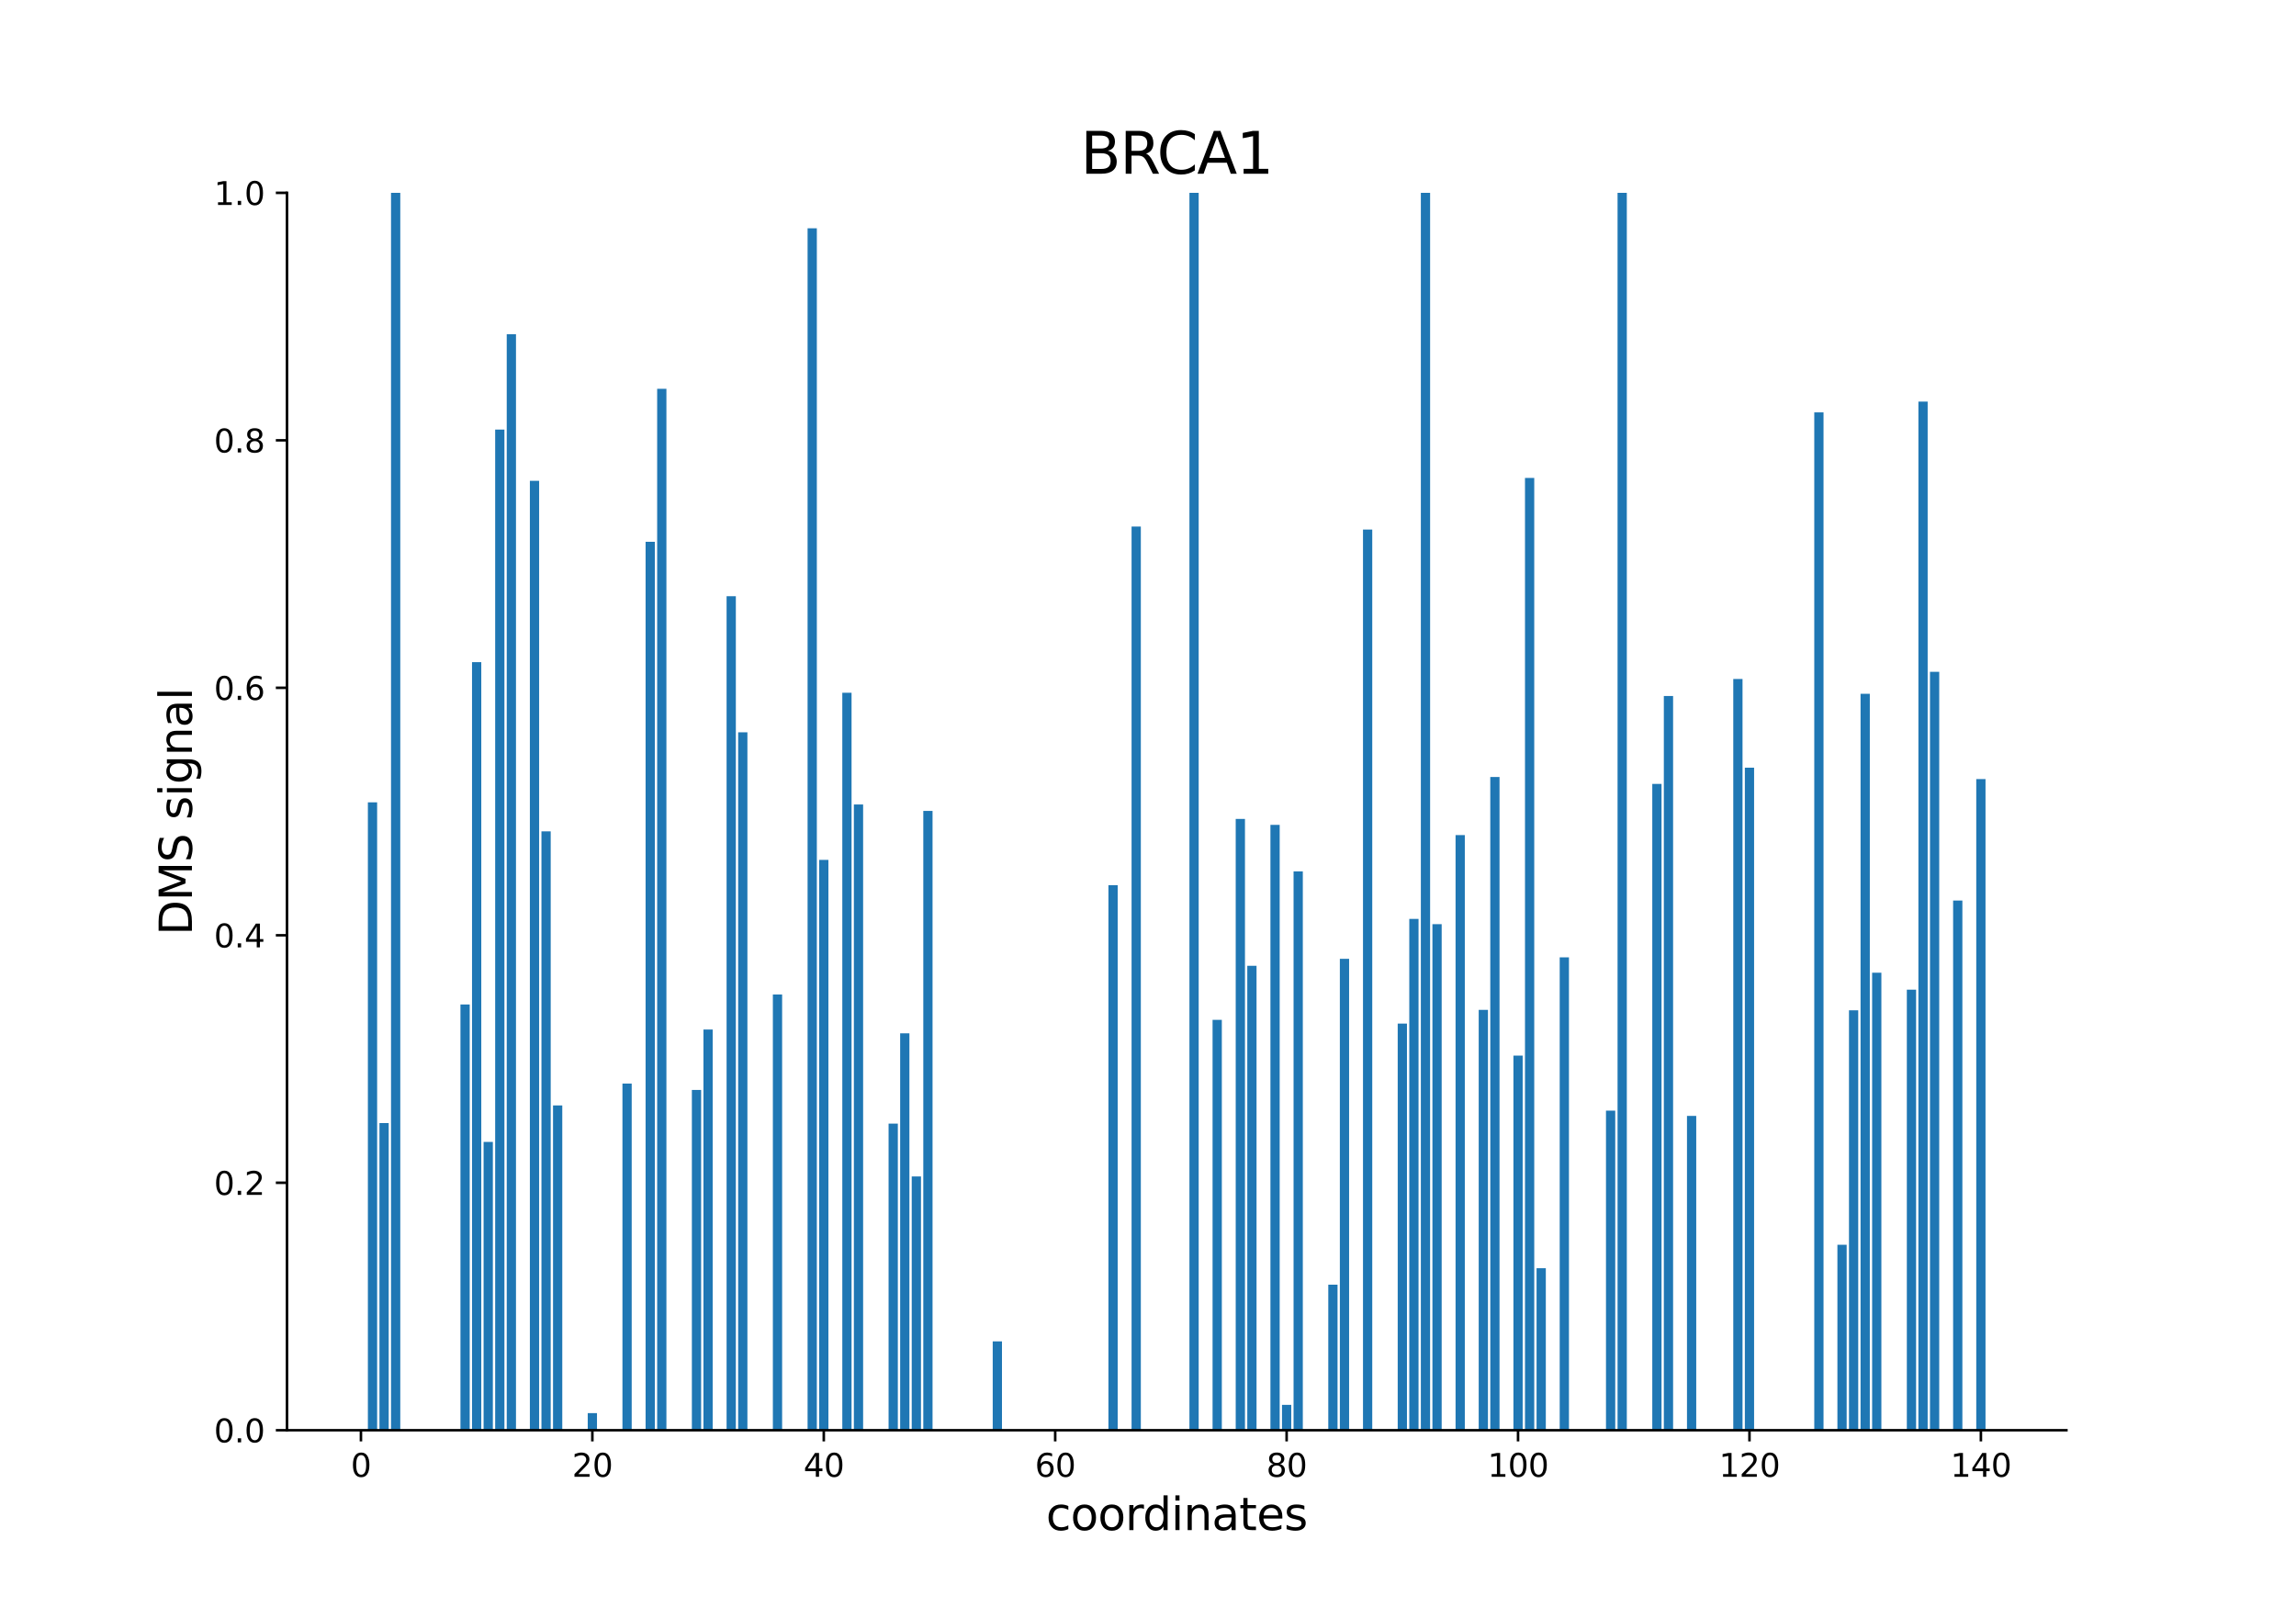 <?xml version="1.0" encoding="utf-8" standalone="no"?>
<!DOCTYPE svg PUBLIC "-//W3C//DTD SVG 1.1//EN"
  "http://www.w3.org/Graphics/SVG/1.1/DTD/svg11.dtd">
<svg xmlns:xlink="http://www.w3.org/1999/xlink" width="720pt" height="504pt" viewBox="0 0 720 504" xmlns="http://www.w3.org/2000/svg" version="1.1">
 <defs>
  <style type="text/css">*{stroke-linejoin: round; stroke-linecap: butt}</style>
 </defs>
 <g id="figure_1">
  <g id="patch_1">
   <path d="M 0 504 
L 720 504 
L 720 0 
L 0 0 
z
" style="fill: #ffffff"/>
  </g>
  <g id="axes_1">
   <g id="patch_2">
    <path d="M 90 448.56 
L 648 448.56 
L 648 60.48 
L 90 60.48 
z
" style="fill: #ffffff"/>
   </g>
   <g id="patch_3">
    <path d="M 115.364 448.56 
L 118.266 448.56 
L 118.266 251.633 
L 115.364 251.633 
z
" clip-path="url(#pa15153e435)" style="fill: #1f77b4"/>
   </g>
   <g id="patch_4">
    <path d="M 118.992 448.56 
L 121.895 448.56 
L 121.895 352.229 
L 118.992 352.229 
z
" clip-path="url(#pa15153e435)" style="fill: #1f77b4"/>
   </g>
   <g id="patch_5">
    <path d="M 122.621 448.56 
L 125.524 448.56 
L 125.524 60.48 
L 122.621 60.48 
z
" clip-path="url(#pa15153e435)" style="fill: #1f77b4"/>
   </g>
   <g id="patch_6">
    <path d="M 144.392 448.56 
L 147.295 448.56 
L 147.295 315.025 
L 144.392 315.025 
z
" clip-path="url(#pa15153e435)" style="fill: #1f77b4"/>
   </g>
   <g id="patch_7">
    <path d="M 148.021 448.56 
L 150.924 448.56 
L 150.924 207.665 
L 148.021 207.665 
z
" clip-path="url(#pa15153e435)" style="fill: #1f77b4"/>
   </g>
   <g id="patch_8">
    <path d="M 151.649 448.56 
L 154.552 448.56 
L 154.552 358.132 
L 151.649 358.132 
z
" clip-path="url(#pa15153e435)" style="fill: #1f77b4"/>
   </g>
   <g id="patch_9">
    <path d="M 155.278 448.56 
L 158.181 448.56 
L 158.181 134.722 
L 155.278 134.722 
z
" clip-path="url(#pa15153e435)" style="fill: #1f77b4"/>
   </g>
   <g id="patch_10">
    <path d="M 158.906 448.56 
L 161.809 448.56 
L 161.809 104.807 
L 158.906 104.807 
z
" clip-path="url(#pa15153e435)" style="fill: #1f77b4"/>
   </g>
   <g id="patch_11">
    <path d="M 166.163 448.56 
L 169.066 448.56 
L 169.066 150.793 
L 166.163 150.793 
z
" clip-path="url(#pa15153e435)" style="fill: #1f77b4"/>
   </g>
   <g id="patch_12">
    <path d="M 169.792 448.56 
L 172.695 448.56 
L 172.695 260.745 
L 169.792 260.745 
z
" clip-path="url(#pa15153e435)" style="fill: #1f77b4"/>
   </g>
   <g id="patch_13">
    <path d="M 173.421 448.56 
L 176.323 448.56 
L 176.323 346.686 
L 173.421 346.686 
z
" clip-path="url(#pa15153e435)" style="fill: #1f77b4"/>
   </g>
   <g id="patch_14">
    <path d="M 184.306 448.56 
L 187.209 448.56 
L 187.209 443.197 
L 184.306 443.197 
z
" clip-path="url(#pa15153e435)" style="fill: #1f77b4"/>
   </g>
   <g id="patch_15">
    <path d="M 195.192 448.56 
L 198.095 448.56 
L 198.095 339.843 
L 195.192 339.843 
z
" clip-path="url(#pa15153e435)" style="fill: #1f77b4"/>
   </g>
   <g id="patch_16">
    <path d="M 202.449 448.56 
L 205.352 448.56 
L 205.352 169.923 
L 202.449 169.923 
z
" clip-path="url(#pa15153e435)" style="fill: #1f77b4"/>
   </g>
   <g id="patch_17">
    <path d="M 206.078 448.56 
L 208.98 448.56 
L 208.98 121.947 
L 206.078 121.947 
z
" clip-path="url(#pa15153e435)" style="fill: #1f77b4"/>
   </g>
   <g id="patch_18">
    <path d="M 216.963 448.56 
L 219.866 448.56 
L 219.866 341.831 
L 216.963 341.831 
z
" clip-path="url(#pa15153e435)" style="fill: #1f77b4"/>
   </g>
   <g id="patch_19">
    <path d="M 220.592 448.56 
L 223.495 448.56 
L 223.495 322.892 
L 220.592 322.892 
z
" clip-path="url(#pa15153e435)" style="fill: #1f77b4"/>
   </g>
   <g id="patch_20">
    <path d="M 227.849 448.56 
L 230.752 448.56 
L 230.752 186.981 
L 227.849 186.981 
z
" clip-path="url(#pa15153e435)" style="fill: #1f77b4"/>
   </g>
   <g id="patch_21">
    <path d="M 231.478 448.56 
L 234.38 448.56 
L 234.38 229.663 
L 231.478 229.663 
z
" clip-path="url(#pa15153e435)" style="fill: #1f77b4"/>
   </g>
   <g id="patch_22">
    <path d="M 242.363 448.56 
L 245.266 448.56 
L 245.266 311.898 
L 242.363 311.898 
z
" clip-path="url(#pa15153e435)" style="fill: #1f77b4"/>
   </g>
   <g id="patch_23">
    <path d="M 253.249 448.56 
L 256.152 448.56 
L 256.152 71.604 
L 253.249 71.604 
z
" clip-path="url(#pa15153e435)" style="fill: #1f77b4"/>
   </g>
   <g id="patch_24">
    <path d="M 256.877 448.56 
L 259.78 448.56 
L 259.78 269.684 
L 256.877 269.684 
z
" clip-path="url(#pa15153e435)" style="fill: #1f77b4"/>
   </g>
   <g id="patch_25">
    <path d="M 264.135 448.56 
L 267.037 448.56 
L 267.037 217.273 
L 264.135 217.273 
z
" clip-path="url(#pa15153e435)" style="fill: #1f77b4"/>
   </g>
   <g id="patch_26">
    <path d="M 267.763 448.56 
L 270.666 448.56 
L 270.666 252.302 
L 267.763 252.302 
z
" clip-path="url(#pa15153e435)" style="fill: #1f77b4"/>
   </g>
   <g id="patch_27">
    <path d="M 278.649 448.56 
L 281.552 448.56 
L 281.552 352.401 
L 278.649 352.401 
z
" clip-path="url(#pa15153e435)" style="fill: #1f77b4"/>
   </g>
   <g id="patch_28">
    <path d="M 282.277 448.56 
L 285.18 448.56 
L 285.18 324.081 
L 282.277 324.081 
z
" clip-path="url(#pa15153e435)" style="fill: #1f77b4"/>
   </g>
   <g id="patch_29">
    <path d="M 285.906 448.56 
L 288.809 448.56 
L 288.809 368.971 
L 285.906 368.971 
z
" clip-path="url(#pa15153e435)" style="fill: #1f77b4"/>
   </g>
   <g id="patch_30">
    <path d="M 289.535 448.56 
L 292.437 448.56 
L 292.437 254.331 
L 289.535 254.331 
z
" clip-path="url(#pa15153e435)" style="fill: #1f77b4"/>
   </g>
   <g id="patch_31">
    <path d="M 311.306 448.56 
L 314.209 448.56 
L 314.209 420.688 
L 311.306 420.688 
z
" clip-path="url(#pa15153e435)" style="fill: #1f77b4"/>
   </g>
   <g id="patch_32">
    <path d="M 340.334 448.56 
L 343.237 448.56 
L 343.237 448.56 
L 340.334 448.56 
z
" clip-path="url(#pa15153e435)" style="fill: #1f77b4"/>
   </g>
   <g id="patch_33">
    <path d="M 347.591 448.56 
L 350.494 448.56 
L 350.494 277.612 
L 347.591 277.612 
z
" clip-path="url(#pa15153e435)" style="fill: #1f77b4"/>
   </g>
   <g id="patch_34">
    <path d="M 354.849 448.56 
L 357.751 448.56 
L 357.751 165.132 
L 354.849 165.132 
z
" clip-path="url(#pa15153e435)" style="fill: #1f77b4"/>
   </g>
   <g id="patch_35">
    <path d="M 372.991 448.56 
L 375.894 448.56 
L 375.894 60.48 
L 372.991 60.48 
z
" clip-path="url(#pa15153e435)" style="fill: #1f77b4"/>
   </g>
   <g id="patch_36">
    <path d="M 380.249 448.56 
L 383.151 448.56 
L 383.151 319.856 
L 380.249 319.856 
z
" clip-path="url(#pa15153e435)" style="fill: #1f77b4"/>
   </g>
   <g id="patch_37">
    <path d="M 387.506 448.56 
L 390.409 448.56 
L 390.409 256.833 
L 387.506 256.833 
z
" clip-path="url(#pa15153e435)" style="fill: #1f77b4"/>
   </g>
   <g id="patch_38">
    <path d="M 391.134 448.56 
L 394.037 448.56 
L 394.037 302.901 
L 391.134 302.901 
z
" clip-path="url(#pa15153e435)" style="fill: #1f77b4"/>
   </g>
   <g id="patch_39">
    <path d="M 398.391 448.56 
L 401.294 448.56 
L 401.294 258.704 
L 398.391 258.704 
z
" clip-path="url(#pa15153e435)" style="fill: #1f77b4"/>
   </g>
   <g id="patch_40">
    <path d="M 402.02 448.56 
L 404.923 448.56 
L 404.923 440.595 
L 402.02 440.595 
z
" clip-path="url(#pa15153e435)" style="fill: #1f77b4"/>
   </g>
   <g id="patch_41">
    <path d="M 405.648 448.56 
L 408.551 448.56 
L 408.551 273.3 
L 405.648 273.3 
z
" clip-path="url(#pa15153e435)" style="fill: #1f77b4"/>
   </g>
   <g id="patch_42">
    <path d="M 416.534 448.56 
L 419.437 448.56 
L 419.437 402.912 
L 416.534 402.912 
z
" clip-path="url(#pa15153e435)" style="fill: #1f77b4"/>
   </g>
   <g id="patch_43">
    <path d="M 420.163 448.56 
L 423.066 448.56 
L 423.066 300.717 
L 420.163 300.717 
z
" clip-path="url(#pa15153e435)" style="fill: #1f77b4"/>
   </g>
   <g id="patch_44">
    <path d="M 427.42 448.56 
L 430.323 448.56 
L 430.323 166.084 
L 427.42 166.084 
z
" clip-path="url(#pa15153e435)" style="fill: #1f77b4"/>
   </g>
   <g id="patch_45">
    <path d="M 438.306 448.56 
L 441.208 448.56 
L 441.208 321.031 
L 438.306 321.031 
z
" clip-path="url(#pa15153e435)" style="fill: #1f77b4"/>
   </g>
   <g id="patch_46">
    <path d="M 441.934 448.56 
L 444.837 448.56 
L 444.837 288.2 
L 441.934 288.2 
z
" clip-path="url(#pa15153e435)" style="fill: #1f77b4"/>
   </g>
   <g id="patch_47">
    <path d="M 445.563 448.56 
L 448.465 448.56 
L 448.465 60.48 
L 445.563 60.48 
z
" clip-path="url(#pa15153e435)" style="fill: #1f77b4"/>
   </g>
   <g id="patch_48">
    <path d="M 449.191 448.56 
L 452.094 448.56 
L 452.094 289.839 
L 449.191 289.839 
z
" clip-path="url(#pa15153e435)" style="fill: #1f77b4"/>
   </g>
   <g id="patch_49">
    <path d="M 456.448 448.56 
L 459.351 448.56 
L 459.351 261.9 
L 456.448 261.9 
z
" clip-path="url(#pa15153e435)" style="fill: #1f77b4"/>
   </g>
   <g id="patch_50">
    <path d="M 463.705 448.56 
L 466.608 448.56 
L 466.608 316.722 
L 463.705 316.722 
z
" clip-path="url(#pa15153e435)" style="fill: #1f77b4"/>
   </g>
   <g id="patch_51">
    <path d="M 467.334 448.56 
L 470.237 448.56 
L 470.237 243.691 
L 467.334 243.691 
z
" clip-path="url(#pa15153e435)" style="fill: #1f77b4"/>
   </g>
   <g id="patch_52">
    <path d="M 474.591 448.56 
L 477.494 448.56 
L 477.494 331.06 
L 474.591 331.06 
z
" clip-path="url(#pa15153e435)" style="fill: #1f77b4"/>
   </g>
   <g id="patch_53">
    <path d="M 478.22 448.56 
L 481.123 448.56 
L 481.123 149.899 
L 478.22 149.899 
z
" clip-path="url(#pa15153e435)" style="fill: #1f77b4"/>
   </g>
   <g id="patch_54">
    <path d="M 481.848 448.56 
L 484.751 448.56 
L 484.751 397.755 
L 481.848 397.755 
z
" clip-path="url(#pa15153e435)" style="fill: #1f77b4"/>
   </g>
   <g id="patch_55">
    <path d="M 489.105 448.56 
L 492.008 448.56 
L 492.008 300.256 
L 489.105 300.256 
z
" clip-path="url(#pa15153e435)" style="fill: #1f77b4"/>
   </g>
   <g id="patch_56">
    <path d="M 503.62 448.56 
L 506.522 448.56 
L 506.522 348.326 
L 503.62 348.326 
z
" clip-path="url(#pa15153e435)" style="fill: #1f77b4"/>
   </g>
   <g id="patch_57">
    <path d="M 507.248 448.56 
L 510.151 448.56 
L 510.151 60.48 
L 507.248 60.48 
z
" clip-path="url(#pa15153e435)" style="fill: #1f77b4"/>
   </g>
   <g id="patch_58">
    <path d="M 518.134 448.56 
L 521.037 448.56 
L 521.037 245.865 
L 518.134 245.865 
z
" clip-path="url(#pa15153e435)" style="fill: #1f77b4"/>
   </g>
   <g id="patch_59">
    <path d="M 521.762 448.56 
L 524.665 448.56 
L 524.665 218.288 
L 521.762 218.288 
z
" clip-path="url(#pa15153e435)" style="fill: #1f77b4"/>
   </g>
   <g id="patch_60">
    <path d="M 529.02 448.56 
L 531.922 448.56 
L 531.922 349.978 
L 529.02 349.978 
z
" clip-path="url(#pa15153e435)" style="fill: #1f77b4"/>
   </g>
   <g id="patch_61">
    <path d="M 543.534 448.56 
L 546.437 448.56 
L 546.437 212.954 
L 543.534 212.954 
z
" clip-path="url(#pa15153e435)" style="fill: #1f77b4"/>
   </g>
   <g id="patch_62">
    <path d="M 547.162 448.56 
L 550.065 448.56 
L 550.065 240.767 
L 547.162 240.767 
z
" clip-path="url(#pa15153e435)" style="fill: #1f77b4"/>
   </g>
   <g id="patch_63">
    <path d="M 0 0 
z
" clip-path="url(#pa15153e435)" style="fill: #1f77b4"/>
   </g>
   <g id="patch_64">
    <path d="M 0 0 
z
" clip-path="url(#pa15153e435)" style="fill: #1f77b4"/>
   </g>
   <g id="patch_65">
    <path d="M 568.934 448.56 
L 571.837 448.56 
L 571.837 129.329 
L 568.934 129.329 
z
" clip-path="url(#pa15153e435)" style="fill: #1f77b4"/>
   </g>
   <g id="patch_66">
    <path d="M 576.191 448.56 
L 579.094 448.56 
L 579.094 390.396 
L 576.191 390.396 
z
" clip-path="url(#pa15153e435)" style="fill: #1f77b4"/>
   </g>
   <g id="patch_67">
    <path d="M 579.819 448.56 
L 582.722 448.56 
L 582.722 316.855 
L 579.819 316.855 
z
" clip-path="url(#pa15153e435)" style="fill: #1f77b4"/>
   </g>
   <g id="patch_68">
    <path d="M 583.448 448.56 
L 586.351 448.56 
L 586.351 217.599 
L 583.448 217.599 
z
" clip-path="url(#pa15153e435)" style="fill: #1f77b4"/>
   </g>
   <g id="patch_69">
    <path d="M 587.076 448.56 
L 589.979 448.56 
L 589.979 305.067 
L 587.076 305.067 
z
" clip-path="url(#pa15153e435)" style="fill: #1f77b4"/>
   </g>
   <g id="patch_70">
    <path d="M 597.962 448.56 
L 600.865 448.56 
L 600.865 310.396 
L 597.962 310.396 
z
" clip-path="url(#pa15153e435)" style="fill: #1f77b4"/>
   </g>
   <g id="patch_71">
    <path d="M 601.591 448.56 
L 604.494 448.56 
L 604.494 125.944 
L 601.591 125.944 
z
" clip-path="url(#pa15153e435)" style="fill: #1f77b4"/>
   </g>
   <g id="patch_72">
    <path d="M 605.219 448.56 
L 608.122 448.56 
L 608.122 210.696 
L 605.219 210.696 
z
" clip-path="url(#pa15153e435)" style="fill: #1f77b4"/>
   </g>
   <g id="patch_73">
    <path d="M 612.476 448.56 
L 615.379 448.56 
L 615.379 282.435 
L 612.476 282.435 
z
" clip-path="url(#pa15153e435)" style="fill: #1f77b4"/>
   </g>
   <g id="patch_74">
    <path d="M 619.734 448.56 
L 622.636 448.56 
L 622.636 244.333 
L 619.734 244.333 
z
" clip-path="url(#pa15153e435)" style="fill: #1f77b4"/>
   </g>
   <g id="matplotlib.axis_1">
    <g id="xtick_1">
     <g id="line2d_1">
      <defs>
       <path id="mac99354326" d="M 0 0 
L 0 3.5 
" style="stroke: #000000; stroke-width: 0.8"/>
      </defs>
      <g>
       <use xlink:href="#mac99354326" x="113.186" y="448.56" style="stroke: #000000; stroke-width: 0.8"/>
      </g>
     </g>
     <g id="text_1">
      <!-- 0 -->
      <g transform="translate(110.005 463.158) scale(0.1 -0.1)">
       <defs>
        <path id="DejaVuSans-30" d="M 2034 4250 
Q 1547 4250 1301 3770 
Q 1056 3291 1056 2328 
Q 1056 1369 1301 889 
Q 1547 409 2034 409 
Q 2525 409 2770 889 
Q 3016 1369 3016 2328 
Q 3016 3291 2770 3770 
Q 2525 4250 2034 4250 
z
M 2034 4750 
Q 2819 4750 3233 4129 
Q 3647 3509 3647 2328 
Q 3647 1150 3233 529 
Q 2819 -91 2034 -91 
Q 1250 -91 836 529 
Q 422 1150 422 2328 
Q 422 3509 836 4129 
Q 1250 4750 2034 4750 
z
" transform="scale(0.016)"/>
       </defs>
       <use xlink:href="#DejaVuSans-30"/>
      </g>
     </g>
    </g>
    <g id="xtick_2">
     <g id="line2d_2">
      <g>
       <use xlink:href="#mac99354326" x="185.758" y="448.56" style="stroke: #000000; stroke-width: 0.8"/>
      </g>
     </g>
     <g id="text_2">
      <!-- 20 -->
      <g transform="translate(179.395 463.158) scale(0.1 -0.1)">
       <defs>
        <path id="DejaVuSans-32" d="M 1228 531 
L 3431 531 
L 3431 0 
L 469 0 
L 469 531 
Q 828 903 1448 1529 
Q 2069 2156 2228 2338 
Q 2531 2678 2651 2914 
Q 2772 3150 2772 3378 
Q 2772 3750 2511 3984 
Q 2250 4219 1831 4219 
Q 1534 4219 1204 4116 
Q 875 4013 500 3803 
L 500 4441 
Q 881 4594 1212 4672 
Q 1544 4750 1819 4750 
Q 2544 4750 2975 4387 
Q 3406 4025 3406 3419 
Q 3406 3131 3298 2873 
Q 3191 2616 2906 2266 
Q 2828 2175 2409 1742 
Q 1991 1309 1228 531 
z
" transform="scale(0.016)"/>
       </defs>
       <use xlink:href="#DejaVuSans-32"/>
       <use xlink:href="#DejaVuSans-30" x="63.623"/>
      </g>
     </g>
    </g>
    <g id="xtick_3">
     <g id="line2d_3">
      <g>
       <use xlink:href="#mac99354326" x="258.329" y="448.56" style="stroke: #000000; stroke-width: 0.8"/>
      </g>
     </g>
     <g id="text_3">
      <!-- 40 -->
      <g transform="translate(251.966 463.158) scale(0.1 -0.1)">
       <defs>
        <path id="DejaVuSans-34" d="M 2419 4116 
L 825 1625 
L 2419 1625 
L 2419 4116 
z
M 2253 4666 
L 3047 4666 
L 3047 1625 
L 3713 1625 
L 3713 1100 
L 3047 1100 
L 3047 0 
L 2419 0 
L 2419 1100 
L 313 1100 
L 313 1709 
L 2253 4666 
z
" transform="scale(0.016)"/>
       </defs>
       <use xlink:href="#DejaVuSans-34"/>
       <use xlink:href="#DejaVuSans-30" x="63.623"/>
      </g>
     </g>
    </g>
    <g id="xtick_4">
     <g id="line2d_4">
      <g>
       <use xlink:href="#mac99354326" x="330.9" y="448.56" style="stroke: #000000; stroke-width: 0.8"/>
      </g>
     </g>
     <g id="text_4">
      <!-- 60 -->
      <g transform="translate(324.538 463.158) scale(0.1 -0.1)">
       <defs>
        <path id="DejaVuSans-36" d="M 2113 2584 
Q 1688 2584 1439 2293 
Q 1191 2003 1191 1497 
Q 1191 994 1439 701 
Q 1688 409 2113 409 
Q 2538 409 2786 701 
Q 3034 994 3034 1497 
Q 3034 2003 2786 2293 
Q 2538 2584 2113 2584 
z
M 3366 4563 
L 3366 3988 
Q 3128 4100 2886 4159 
Q 2644 4219 2406 4219 
Q 1781 4219 1451 3797 
Q 1122 3375 1075 2522 
Q 1259 2794 1537 2939 
Q 1816 3084 2150 3084 
Q 2853 3084 3261 2657 
Q 3669 2231 3669 1497 
Q 3669 778 3244 343 
Q 2819 -91 2113 -91 
Q 1303 -91 875 529 
Q 447 1150 447 2328 
Q 447 3434 972 4092 
Q 1497 4750 2381 4750 
Q 2619 4750 2861 4703 
Q 3103 4656 3366 4563 
z
" transform="scale(0.016)"/>
       </defs>
       <use xlink:href="#DejaVuSans-36"/>
       <use xlink:href="#DejaVuSans-30" x="63.623"/>
      </g>
     </g>
    </g>
    <g id="xtick_5">
     <g id="line2d_5">
      <g>
       <use xlink:href="#mac99354326" x="403.471" y="448.56" style="stroke: #000000; stroke-width: 0.8"/>
      </g>
     </g>
     <g id="text_5">
      <!-- 80 -->
      <g transform="translate(397.109 463.158) scale(0.1 -0.1)">
       <defs>
        <path id="DejaVuSans-38" d="M 2034 2216 
Q 1584 2216 1326 1975 
Q 1069 1734 1069 1313 
Q 1069 891 1326 650 
Q 1584 409 2034 409 
Q 2484 409 2743 651 
Q 3003 894 3003 1313 
Q 3003 1734 2745 1975 
Q 2488 2216 2034 2216 
z
M 1403 2484 
Q 997 2584 770 2862 
Q 544 3141 544 3541 
Q 544 4100 942 4425 
Q 1341 4750 2034 4750 
Q 2731 4750 3128 4425 
Q 3525 4100 3525 3541 
Q 3525 3141 3298 2862 
Q 3072 2584 2669 2484 
Q 3125 2378 3379 2068 
Q 3634 1759 3634 1313 
Q 3634 634 3220 271 
Q 2806 -91 2034 -91 
Q 1263 -91 848 271 
Q 434 634 434 1313 
Q 434 1759 690 2068 
Q 947 2378 1403 2484 
z
M 1172 3481 
Q 1172 3119 1398 2916 
Q 1625 2713 2034 2713 
Q 2441 2713 2670 2916 
Q 2900 3119 2900 3481 
Q 2900 3844 2670 4047 
Q 2441 4250 2034 4250 
Q 1625 4250 1398 4047 
Q 1172 3844 1172 3481 
z
" transform="scale(0.016)"/>
       </defs>
       <use xlink:href="#DejaVuSans-38"/>
       <use xlink:href="#DejaVuSans-30" x="63.623"/>
      </g>
     </g>
    </g>
    <g id="xtick_6">
     <g id="line2d_6">
      <g>
       <use xlink:href="#mac99354326" x="476.043" y="448.56" style="stroke: #000000; stroke-width: 0.8"/>
      </g>
     </g>
     <g id="text_6">
      <!-- 100 -->
      <g transform="translate(466.499 463.158) scale(0.1 -0.1)">
       <defs>
        <path id="DejaVuSans-31" d="M 794 531 
L 1825 531 
L 1825 4091 
L 703 3866 
L 703 4441 
L 1819 4666 
L 2450 4666 
L 2450 531 
L 3481 531 
L 3481 0 
L 794 0 
L 794 531 
z
" transform="scale(0.016)"/>
       </defs>
       <use xlink:href="#DejaVuSans-31"/>
       <use xlink:href="#DejaVuSans-30" x="63.623"/>
       <use xlink:href="#DejaVuSans-30" x="127.246"/>
      </g>
     </g>
    </g>
    <g id="xtick_7">
     <g id="line2d_7">
      <g>
       <use xlink:href="#mac99354326" x="548.614" y="448.56" style="stroke: #000000; stroke-width: 0.8"/>
      </g>
     </g>
     <g id="text_7">
      <!-- 120 -->
      <g transform="translate(539.07 463.158) scale(0.1 -0.1)">
       <use xlink:href="#DejaVuSans-31"/>
       <use xlink:href="#DejaVuSans-32" x="63.623"/>
       <use xlink:href="#DejaVuSans-30" x="127.246"/>
      </g>
     </g>
    </g>
    <g id="xtick_8">
     <g id="line2d_8">
      <g>
       <use xlink:href="#mac99354326" x="621.185" y="448.56" style="stroke: #000000; stroke-width: 0.8"/>
      </g>
     </g>
     <g id="text_8">
      <!-- 140 -->
      <g transform="translate(611.641 463.158) scale(0.1 -0.1)">
       <use xlink:href="#DejaVuSans-31"/>
       <use xlink:href="#DejaVuSans-34" x="63.623"/>
       <use xlink:href="#DejaVuSans-30" x="127.246"/>
      </g>
     </g>
    </g>
    <g id="text_9">
     <!-- coordinates -->
     <g transform="translate(328.017 479.876) scale(0.14 -0.14)">
      <defs>
       <path id="DejaVuSans-63" d="M 3122 3366 
L 3122 2828 
Q 2878 2963 2633 3030 
Q 2388 3097 2138 3097 
Q 1578 3097 1268 2742 
Q 959 2388 959 1747 
Q 959 1106 1268 751 
Q 1578 397 2138 397 
Q 2388 397 2633 464 
Q 2878 531 3122 666 
L 3122 134 
Q 2881 22 2623 -34 
Q 2366 -91 2075 -91 
Q 1284 -91 818 406 
Q 353 903 353 1747 
Q 353 2603 823 3093 
Q 1294 3584 2113 3584 
Q 2378 3584 2631 3529 
Q 2884 3475 3122 3366 
z
" transform="scale(0.016)"/>
       <path id="DejaVuSans-6f" d="M 1959 3097 
Q 1497 3097 1228 2736 
Q 959 2375 959 1747 
Q 959 1119 1226 758 
Q 1494 397 1959 397 
Q 2419 397 2687 759 
Q 2956 1122 2956 1747 
Q 2956 2369 2687 2733 
Q 2419 3097 1959 3097 
z
M 1959 3584 
Q 2709 3584 3137 3096 
Q 3566 2609 3566 1747 
Q 3566 888 3137 398 
Q 2709 -91 1959 -91 
Q 1206 -91 779 398 
Q 353 888 353 1747 
Q 353 2609 779 3096 
Q 1206 3584 1959 3584 
z
" transform="scale(0.016)"/>
       <path id="DejaVuSans-72" d="M 2631 2963 
Q 2534 3019 2420 3045 
Q 2306 3072 2169 3072 
Q 1681 3072 1420 2755 
Q 1159 2438 1159 1844 
L 1159 0 
L 581 0 
L 581 3500 
L 1159 3500 
L 1159 2956 
Q 1341 3275 1631 3429 
Q 1922 3584 2338 3584 
Q 2397 3584 2469 3576 
Q 2541 3569 2628 3553 
L 2631 2963 
z
" transform="scale(0.016)"/>
       <path id="DejaVuSans-64" d="M 2906 2969 
L 2906 4863 
L 3481 4863 
L 3481 0 
L 2906 0 
L 2906 525 
Q 2725 213 2448 61 
Q 2172 -91 1784 -91 
Q 1150 -91 751 415 
Q 353 922 353 1747 
Q 353 2572 751 3078 
Q 1150 3584 1784 3584 
Q 2172 3584 2448 3432 
Q 2725 3281 2906 2969 
z
M 947 1747 
Q 947 1113 1208 752 
Q 1469 391 1925 391 
Q 2381 391 2643 752 
Q 2906 1113 2906 1747 
Q 2906 2381 2643 2742 
Q 2381 3103 1925 3103 
Q 1469 3103 1208 2742 
Q 947 2381 947 1747 
z
" transform="scale(0.016)"/>
       <path id="DejaVuSans-69" d="M 603 3500 
L 1178 3500 
L 1178 0 
L 603 0 
L 603 3500 
z
M 603 4863 
L 1178 4863 
L 1178 4134 
L 603 4134 
L 603 4863 
z
" transform="scale(0.016)"/>
       <path id="DejaVuSans-6e" d="M 3513 2113 
L 3513 0 
L 2938 0 
L 2938 2094 
Q 2938 2591 2744 2837 
Q 2550 3084 2163 3084 
Q 1697 3084 1428 2787 
Q 1159 2491 1159 1978 
L 1159 0 
L 581 0 
L 581 3500 
L 1159 3500 
L 1159 2956 
Q 1366 3272 1645 3428 
Q 1925 3584 2291 3584 
Q 2894 3584 3203 3211 
Q 3513 2838 3513 2113 
z
" transform="scale(0.016)"/>
       <path id="DejaVuSans-61" d="M 2194 1759 
Q 1497 1759 1228 1600 
Q 959 1441 959 1056 
Q 959 750 1161 570 
Q 1363 391 1709 391 
Q 2188 391 2477 730 
Q 2766 1069 2766 1631 
L 2766 1759 
L 2194 1759 
z
M 3341 1997 
L 3341 0 
L 2766 0 
L 2766 531 
Q 2569 213 2275 61 
Q 1981 -91 1556 -91 
Q 1019 -91 701 211 
Q 384 513 384 1019 
Q 384 1609 779 1909 
Q 1175 2209 1959 2209 
L 2766 2209 
L 2766 2266 
Q 2766 2663 2505 2880 
Q 2244 3097 1772 3097 
Q 1472 3097 1187 3025 
Q 903 2953 641 2809 
L 641 3341 
Q 956 3463 1253 3523 
Q 1550 3584 1831 3584 
Q 2591 3584 2966 3190 
Q 3341 2797 3341 1997 
z
" transform="scale(0.016)"/>
       <path id="DejaVuSans-74" d="M 1172 4494 
L 1172 3500 
L 2356 3500 
L 2356 3053 
L 1172 3053 
L 1172 1153 
Q 1172 725 1289 603 
Q 1406 481 1766 481 
L 2356 481 
L 2356 0 
L 1766 0 
Q 1100 0 847 248 
Q 594 497 594 1153 
L 594 3053 
L 172 3053 
L 172 3500 
L 594 3500 
L 594 4494 
L 1172 4494 
z
" transform="scale(0.016)"/>
       <path id="DejaVuSans-65" d="M 3597 1894 
L 3597 1613 
L 953 1613 
Q 991 1019 1311 708 
Q 1631 397 2203 397 
Q 2534 397 2845 478 
Q 3156 559 3463 722 
L 3463 178 
Q 3153 47 2828 -22 
Q 2503 -91 2169 -91 
Q 1331 -91 842 396 
Q 353 884 353 1716 
Q 353 2575 817 3079 
Q 1281 3584 2069 3584 
Q 2775 3584 3186 3129 
Q 3597 2675 3597 1894 
z
M 3022 2063 
Q 3016 2534 2758 2815 
Q 2500 3097 2075 3097 
Q 1594 3097 1305 2825 
Q 1016 2553 972 2059 
L 3022 2063 
z
" transform="scale(0.016)"/>
       <path id="DejaVuSans-73" d="M 2834 3397 
L 2834 2853 
Q 2591 2978 2328 3040 
Q 2066 3103 1784 3103 
Q 1356 3103 1142 2972 
Q 928 2841 928 2578 
Q 928 2378 1081 2264 
Q 1234 2150 1697 2047 
L 1894 2003 
Q 2506 1872 2764 1633 
Q 3022 1394 3022 966 
Q 3022 478 2636 193 
Q 2250 -91 1575 -91 
Q 1294 -91 989 -36 
Q 684 19 347 128 
L 347 722 
Q 666 556 975 473 
Q 1284 391 1588 391 
Q 1994 391 2212 530 
Q 2431 669 2431 922 
Q 2431 1156 2273 1281 
Q 2116 1406 1581 1522 
L 1381 1569 
Q 847 1681 609 1914 
Q 372 2147 372 2553 
Q 372 3047 722 3315 
Q 1072 3584 1716 3584 
Q 2034 3584 2315 3537 
Q 2597 3491 2834 3397 
z
" transform="scale(0.016)"/>
      </defs>
      <use xlink:href="#DejaVuSans-63"/>
      <use xlink:href="#DejaVuSans-6f" x="54.98"/>
      <use xlink:href="#DejaVuSans-6f" x="116.162"/>
      <use xlink:href="#DejaVuSans-72" x="177.344"/>
      <use xlink:href="#DejaVuSans-64" x="216.707"/>
      <use xlink:href="#DejaVuSans-69" x="280.184"/>
      <use xlink:href="#DejaVuSans-6e" x="307.967"/>
      <use xlink:href="#DejaVuSans-61" x="371.346"/>
      <use xlink:href="#DejaVuSans-74" x="432.625"/>
      <use xlink:href="#DejaVuSans-65" x="471.834"/>
      <use xlink:href="#DejaVuSans-73" x="533.357"/>
     </g>
    </g>
   </g>
   <g id="matplotlib.axis_2">
    <g id="ytick_1">
     <g id="line2d_9">
      <defs>
       <path id="mec4dd217a3" d="M 0 0 
L -3.5 0 
" style="stroke: #000000; stroke-width: 0.8"/>
      </defs>
      <g>
       <use xlink:href="#mec4dd217a3" x="90" y="448.56" style="stroke: #000000; stroke-width: 0.8"/>
      </g>
     </g>
     <g id="text_10">
      <!-- 0.0 -->
      <g transform="translate(67.097 452.359) scale(0.1 -0.1)">
       <defs>
        <path id="DejaVuSans-2e" d="M 684 794 
L 1344 794 
L 1344 0 
L 684 0 
L 684 794 
z
" transform="scale(0.016)"/>
       </defs>
       <use xlink:href="#DejaVuSans-30"/>
       <use xlink:href="#DejaVuSans-2e" x="63.623"/>
       <use xlink:href="#DejaVuSans-30" x="95.41"/>
      </g>
     </g>
    </g>
    <g id="ytick_2">
     <g id="line2d_10">
      <g>
       <use xlink:href="#mec4dd217a3" x="90" y="370.944" style="stroke: #000000; stroke-width: 0.8"/>
      </g>
     </g>
     <g id="text_11">
      <!-- 0.2 -->
      <g transform="translate(67.097 374.743) scale(0.1 -0.1)">
       <use xlink:href="#DejaVuSans-30"/>
       <use xlink:href="#DejaVuSans-2e" x="63.623"/>
       <use xlink:href="#DejaVuSans-32" x="95.41"/>
      </g>
     </g>
    </g>
    <g id="ytick_3">
     <g id="line2d_11">
      <g>
       <use xlink:href="#mec4dd217a3" x="90" y="293.328" style="stroke: #000000; stroke-width: 0.8"/>
      </g>
     </g>
     <g id="text_12">
      <!-- 0.4 -->
      <g transform="translate(67.097 297.127) scale(0.1 -0.1)">
       <use xlink:href="#DejaVuSans-30"/>
       <use xlink:href="#DejaVuSans-2e" x="63.623"/>
       <use xlink:href="#DejaVuSans-34" x="95.41"/>
      </g>
     </g>
    </g>
    <g id="ytick_4">
     <g id="line2d_12">
      <g>
       <use xlink:href="#mec4dd217a3" x="90" y="215.712" style="stroke: #000000; stroke-width: 0.8"/>
      </g>
     </g>
     <g id="text_13">
      <!-- 0.6 -->
      <g transform="translate(67.097 219.511) scale(0.1 -0.1)">
       <use xlink:href="#DejaVuSans-30"/>
       <use xlink:href="#DejaVuSans-2e" x="63.623"/>
       <use xlink:href="#DejaVuSans-36" x="95.41"/>
      </g>
     </g>
    </g>
    <g id="ytick_5">
     <g id="line2d_13">
      <g>
       <use xlink:href="#mec4dd217a3" x="90" y="138.096" style="stroke: #000000; stroke-width: 0.8"/>
      </g>
     </g>
     <g id="text_14">
      <!-- 0.8 -->
      <g transform="translate(67.097 141.895) scale(0.1 -0.1)">
       <use xlink:href="#DejaVuSans-30"/>
       <use xlink:href="#DejaVuSans-2e" x="63.623"/>
       <use xlink:href="#DejaVuSans-38" x="95.41"/>
      </g>
     </g>
    </g>
    <g id="ytick_6">
     <g id="line2d_14">
      <g>
       <use xlink:href="#mec4dd217a3" x="90" y="60.48" style="stroke: #000000; stroke-width: 0.8"/>
      </g>
     </g>
     <g id="text_15">
      <!-- 1.0 -->
      <g transform="translate(67.097 64.279) scale(0.1 -0.1)">
       <use xlink:href="#DejaVuSans-31"/>
       <use xlink:href="#DejaVuSans-2e" x="63.623"/>
       <use xlink:href="#DejaVuSans-30" x="95.41"/>
      </g>
     </g>
    </g>
    <g id="text_16">
     <!-- DMS signal -->
     <g transform="translate(60.185 293.324) rotate(-90) scale(0.14 -0.14)">
      <defs>
       <path id="DejaVuSans-44" d="M 1259 4147 
L 1259 519 
L 2022 519 
Q 2988 519 3436 956 
Q 3884 1394 3884 2338 
Q 3884 3275 3436 3711 
Q 2988 4147 2022 4147 
L 1259 4147 
z
M 628 4666 
L 1925 4666 
Q 3281 4666 3915 4102 
Q 4550 3538 4550 2338 
Q 4550 1131 3912 565 
Q 3275 0 1925 0 
L 628 0 
L 628 4666 
z
" transform="scale(0.016)"/>
       <path id="DejaVuSans-4d" d="M 628 4666 
L 1569 4666 
L 2759 1491 
L 3956 4666 
L 4897 4666 
L 4897 0 
L 4281 0 
L 4281 4097 
L 3078 897 
L 2444 897 
L 1241 4097 
L 1241 0 
L 628 0 
L 628 4666 
z
" transform="scale(0.016)"/>
       <path id="DejaVuSans-53" d="M 3425 4513 
L 3425 3897 
Q 3066 4069 2747 4153 
Q 2428 4238 2131 4238 
Q 1616 4238 1336 4038 
Q 1056 3838 1056 3469 
Q 1056 3159 1242 3001 
Q 1428 2844 1947 2747 
L 2328 2669 
Q 3034 2534 3370 2195 
Q 3706 1856 3706 1288 
Q 3706 609 3251 259 
Q 2797 -91 1919 -91 
Q 1588 -91 1214 -16 
Q 841 59 441 206 
L 441 856 
Q 825 641 1194 531 
Q 1563 422 1919 422 
Q 2459 422 2753 634 
Q 3047 847 3047 1241 
Q 3047 1584 2836 1778 
Q 2625 1972 2144 2069 
L 1759 2144 
Q 1053 2284 737 2584 
Q 422 2884 422 3419 
Q 422 4038 858 4394 
Q 1294 4750 2059 4750 
Q 2388 4750 2728 4690 
Q 3069 4631 3425 4513 
z
" transform="scale(0.016)"/>
       <path id="DejaVuSans-20" transform="scale(0.016)"/>
       <path id="DejaVuSans-67" d="M 2906 1791 
Q 2906 2416 2648 2759 
Q 2391 3103 1925 3103 
Q 1463 3103 1205 2759 
Q 947 2416 947 1791 
Q 947 1169 1205 825 
Q 1463 481 1925 481 
Q 2391 481 2648 825 
Q 2906 1169 2906 1791 
z
M 3481 434 
Q 3481 -459 3084 -895 
Q 2688 -1331 1869 -1331 
Q 1566 -1331 1297 -1286 
Q 1028 -1241 775 -1147 
L 775 -588 
Q 1028 -725 1275 -790 
Q 1522 -856 1778 -856 
Q 2344 -856 2625 -561 
Q 2906 -266 2906 331 
L 2906 616 
Q 2728 306 2450 153 
Q 2172 0 1784 0 
Q 1141 0 747 490 
Q 353 981 353 1791 
Q 353 2603 747 3093 
Q 1141 3584 1784 3584 
Q 2172 3584 2450 3431 
Q 2728 3278 2906 2969 
L 2906 3500 
L 3481 3500 
L 3481 434 
z
" transform="scale(0.016)"/>
       <path id="DejaVuSans-6c" d="M 603 4863 
L 1178 4863 
L 1178 0 
L 603 0 
L 603 4863 
z
" transform="scale(0.016)"/>
      </defs>
      <use xlink:href="#DejaVuSans-44"/>
      <use xlink:href="#DejaVuSans-4d" x="77.002"/>
      <use xlink:href="#DejaVuSans-53" x="163.281"/>
      <use xlink:href="#DejaVuSans-20" x="226.758"/>
      <use xlink:href="#DejaVuSans-73" x="258.545"/>
      <use xlink:href="#DejaVuSans-69" x="310.645"/>
      <use xlink:href="#DejaVuSans-67" x="338.428"/>
      <use xlink:href="#DejaVuSans-6e" x="401.904"/>
      <use xlink:href="#DejaVuSans-61" x="465.283"/>
      <use xlink:href="#DejaVuSans-6c" x="526.562"/>
     </g>
    </g>
   </g>
   <g id="patch_75">
    <path d="M 90 448.56 
L 90 60.48 
" style="fill: none; stroke: #000000; stroke-width: 0.8; stroke-linejoin: miter; stroke-linecap: square"/>
   </g>
   <g id="patch_76">
    <path d="M 90 448.56 
L 648 448.56 
" style="fill: none; stroke: #000000; stroke-width: 0.8; stroke-linejoin: miter; stroke-linecap: square"/>
   </g>
   <g id="text_17">
    <!-- BRCA1 -->
    <g transform="translate(338.854 54.48) scale(0.18 -0.18)">
     <defs>
      <path id="DejaVuSans-42" d="M 1259 2228 
L 1259 519 
L 2272 519 
Q 2781 519 3026 730 
Q 3272 941 3272 1375 
Q 3272 1813 3026 2020 
Q 2781 2228 2272 2228 
L 1259 2228 
z
M 1259 4147 
L 1259 2741 
L 2194 2741 
Q 2656 2741 2882 2914 
Q 3109 3088 3109 3444 
Q 3109 3797 2882 3972 
Q 2656 4147 2194 4147 
L 1259 4147 
z
M 628 4666 
L 2241 4666 
Q 2963 4666 3353 4366 
Q 3744 4066 3744 3513 
Q 3744 3084 3544 2831 
Q 3344 2578 2956 2516 
Q 3422 2416 3680 2098 
Q 3938 1781 3938 1306 
Q 3938 681 3513 340 
Q 3088 0 2303 0 
L 628 0 
L 628 4666 
z
" transform="scale(0.016)"/>
      <path id="DejaVuSans-52" d="M 2841 2188 
Q 3044 2119 3236 1894 
Q 3428 1669 3622 1275 
L 4263 0 
L 3584 0 
L 2988 1197 
Q 2756 1666 2539 1819 
Q 2322 1972 1947 1972 
L 1259 1972 
L 1259 0 
L 628 0 
L 628 4666 
L 2053 4666 
Q 2853 4666 3247 4331 
Q 3641 3997 3641 3322 
Q 3641 2881 3436 2590 
Q 3231 2300 2841 2188 
z
M 1259 4147 
L 1259 2491 
L 2053 2491 
Q 2509 2491 2742 2702 
Q 2975 2913 2975 3322 
Q 2975 3731 2742 3939 
Q 2509 4147 2053 4147 
L 1259 4147 
z
" transform="scale(0.016)"/>
      <path id="DejaVuSans-43" d="M 4122 4306 
L 4122 3641 
Q 3803 3938 3442 4084 
Q 3081 4231 2675 4231 
Q 1875 4231 1450 3742 
Q 1025 3253 1025 2328 
Q 1025 1406 1450 917 
Q 1875 428 2675 428 
Q 3081 428 3442 575 
Q 3803 722 4122 1019 
L 4122 359 
Q 3791 134 3420 21 
Q 3050 -91 2638 -91 
Q 1578 -91 968 557 
Q 359 1206 359 2328 
Q 359 3453 968 4101 
Q 1578 4750 2638 4750 
Q 3056 4750 3426 4639 
Q 3797 4528 4122 4306 
z
" transform="scale(0.016)"/>
      <path id="DejaVuSans-41" d="M 2188 4044 
L 1331 1722 
L 3047 1722 
L 2188 4044 
z
M 1831 4666 
L 2547 4666 
L 4325 0 
L 3669 0 
L 3244 1197 
L 1141 1197 
L 716 0 
L 50 0 
L 1831 4666 
z
" transform="scale(0.016)"/>
     </defs>
     <use xlink:href="#DejaVuSans-42"/>
     <use xlink:href="#DejaVuSans-52" x="68.604"/>
     <use xlink:href="#DejaVuSans-43" x="133.086"/>
     <use xlink:href="#DejaVuSans-41" x="202.91"/>
     <use xlink:href="#DejaVuSans-31" x="271.318"/>
    </g>
   </g>
  </g>
 </g>
 <defs>
  <clipPath id="pa15153e435">
   <rect x="90" y="60.48" width="558" height="388.08"/>
  </clipPath>
 </defs>
</svg>
